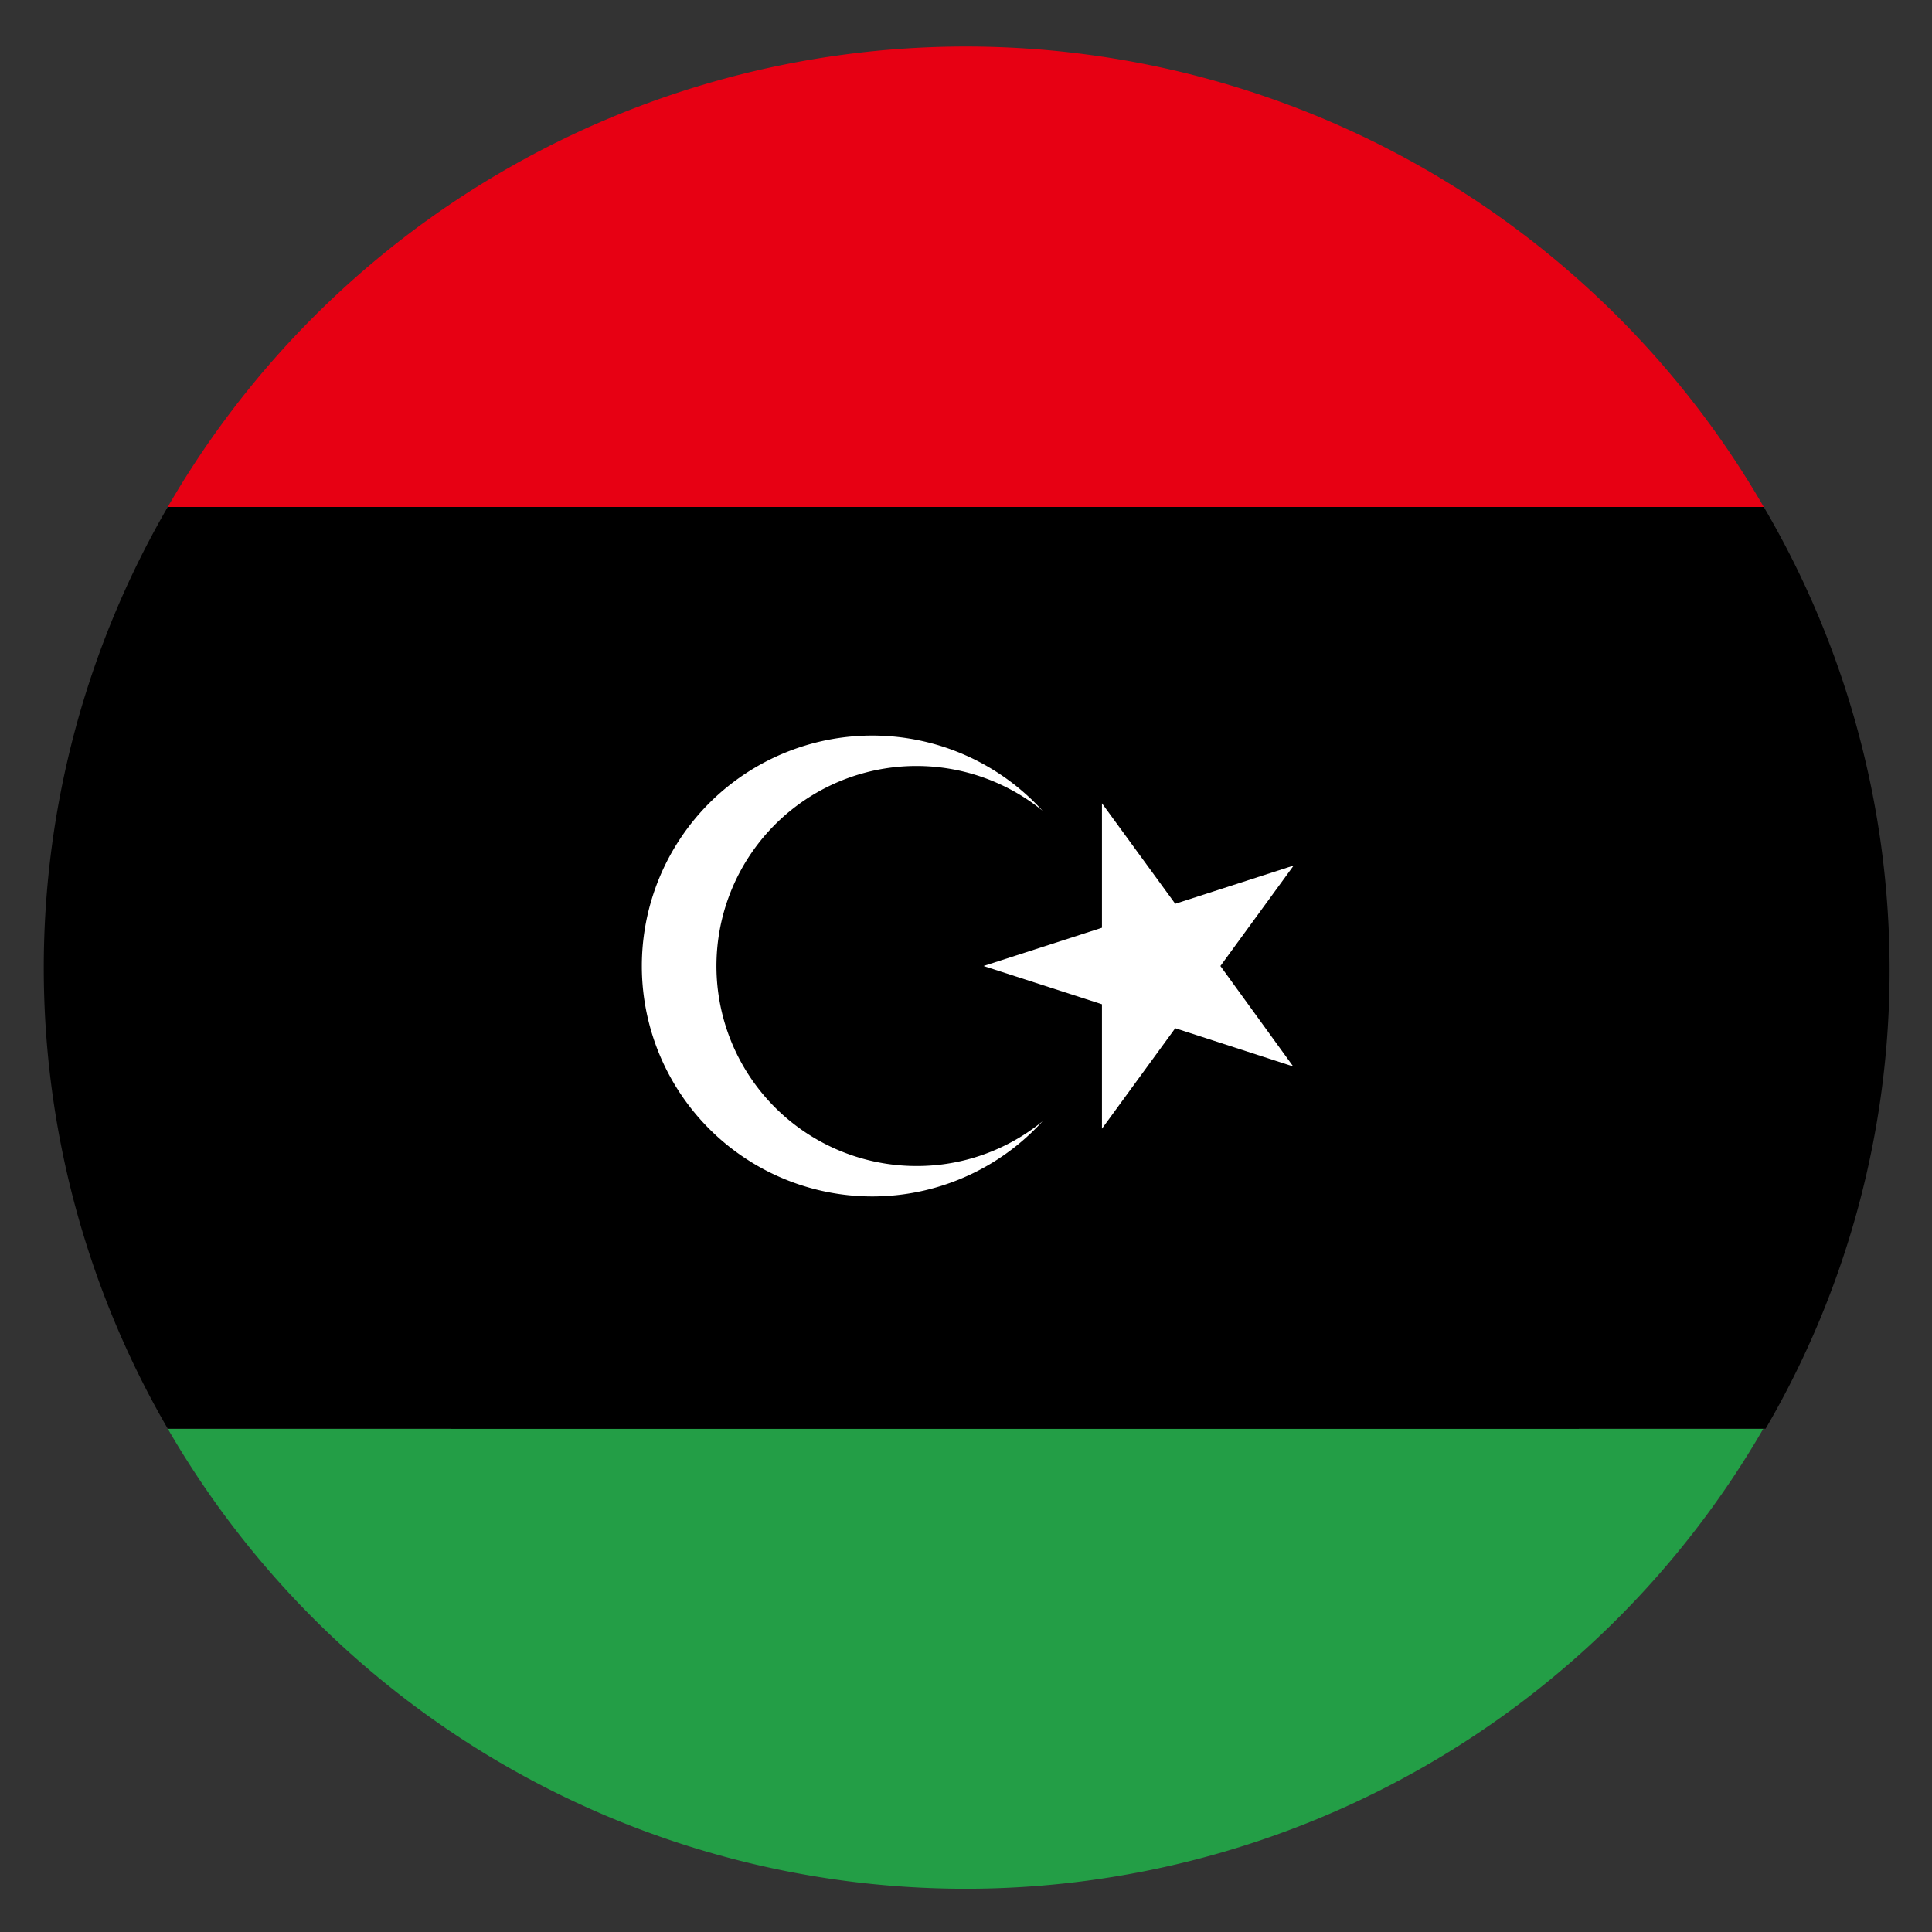 <svg id="Layer_1" data-name="Layer 1" xmlns="http://www.w3.org/2000/svg" viewBox="0 0 41.92 41.92"><rect x="0" y="0" width="41.92" height="41.92" fill="#333333" stroke="none"/><defs><style>.cls-1{fill:#e70013;}.cls-2{fill:#239e46;}.cls-3{fill:#fff;}</style></defs><path d="M31.42,10.61c6.5,6.49,7.06,16.49,1.26,22.29s-15.8,5.23-22.29-1.26S3.33,15.14,9.13,9.34,24.93,4.11,31.42,10.61Z"/><path class="cls-1" d="M38.27,11H3.64a20,20,0,0,1,34.63,0Z"/><path class="cls-2" d="M38.26,31A20,20,0,0,1,3.64,31Z"/><path d="M41,21a19.74,19.74,0,0,1-2.69,10H3.64a19.93,19.93,0,0,1,0-20H38.27A19.83,19.83,0,0,1,41,21Z"/><path class="cls-3" d="M19.89,25.3a4.34,4.34,0,1,1,2.73-7.71,5,5,0,1,0,0,6.74A4.31,4.31,0,0,1,19.89,25.3Z"/><polygon class="cls-3" points="23.91 17.43 25.5 19.61 28.07 18.78 26.48 20.96 28.06 23.14 25.5 22.31 23.91 24.49 23.91 21.79 21.34 20.96 23.91 20.13 23.91 17.43"/></svg>
